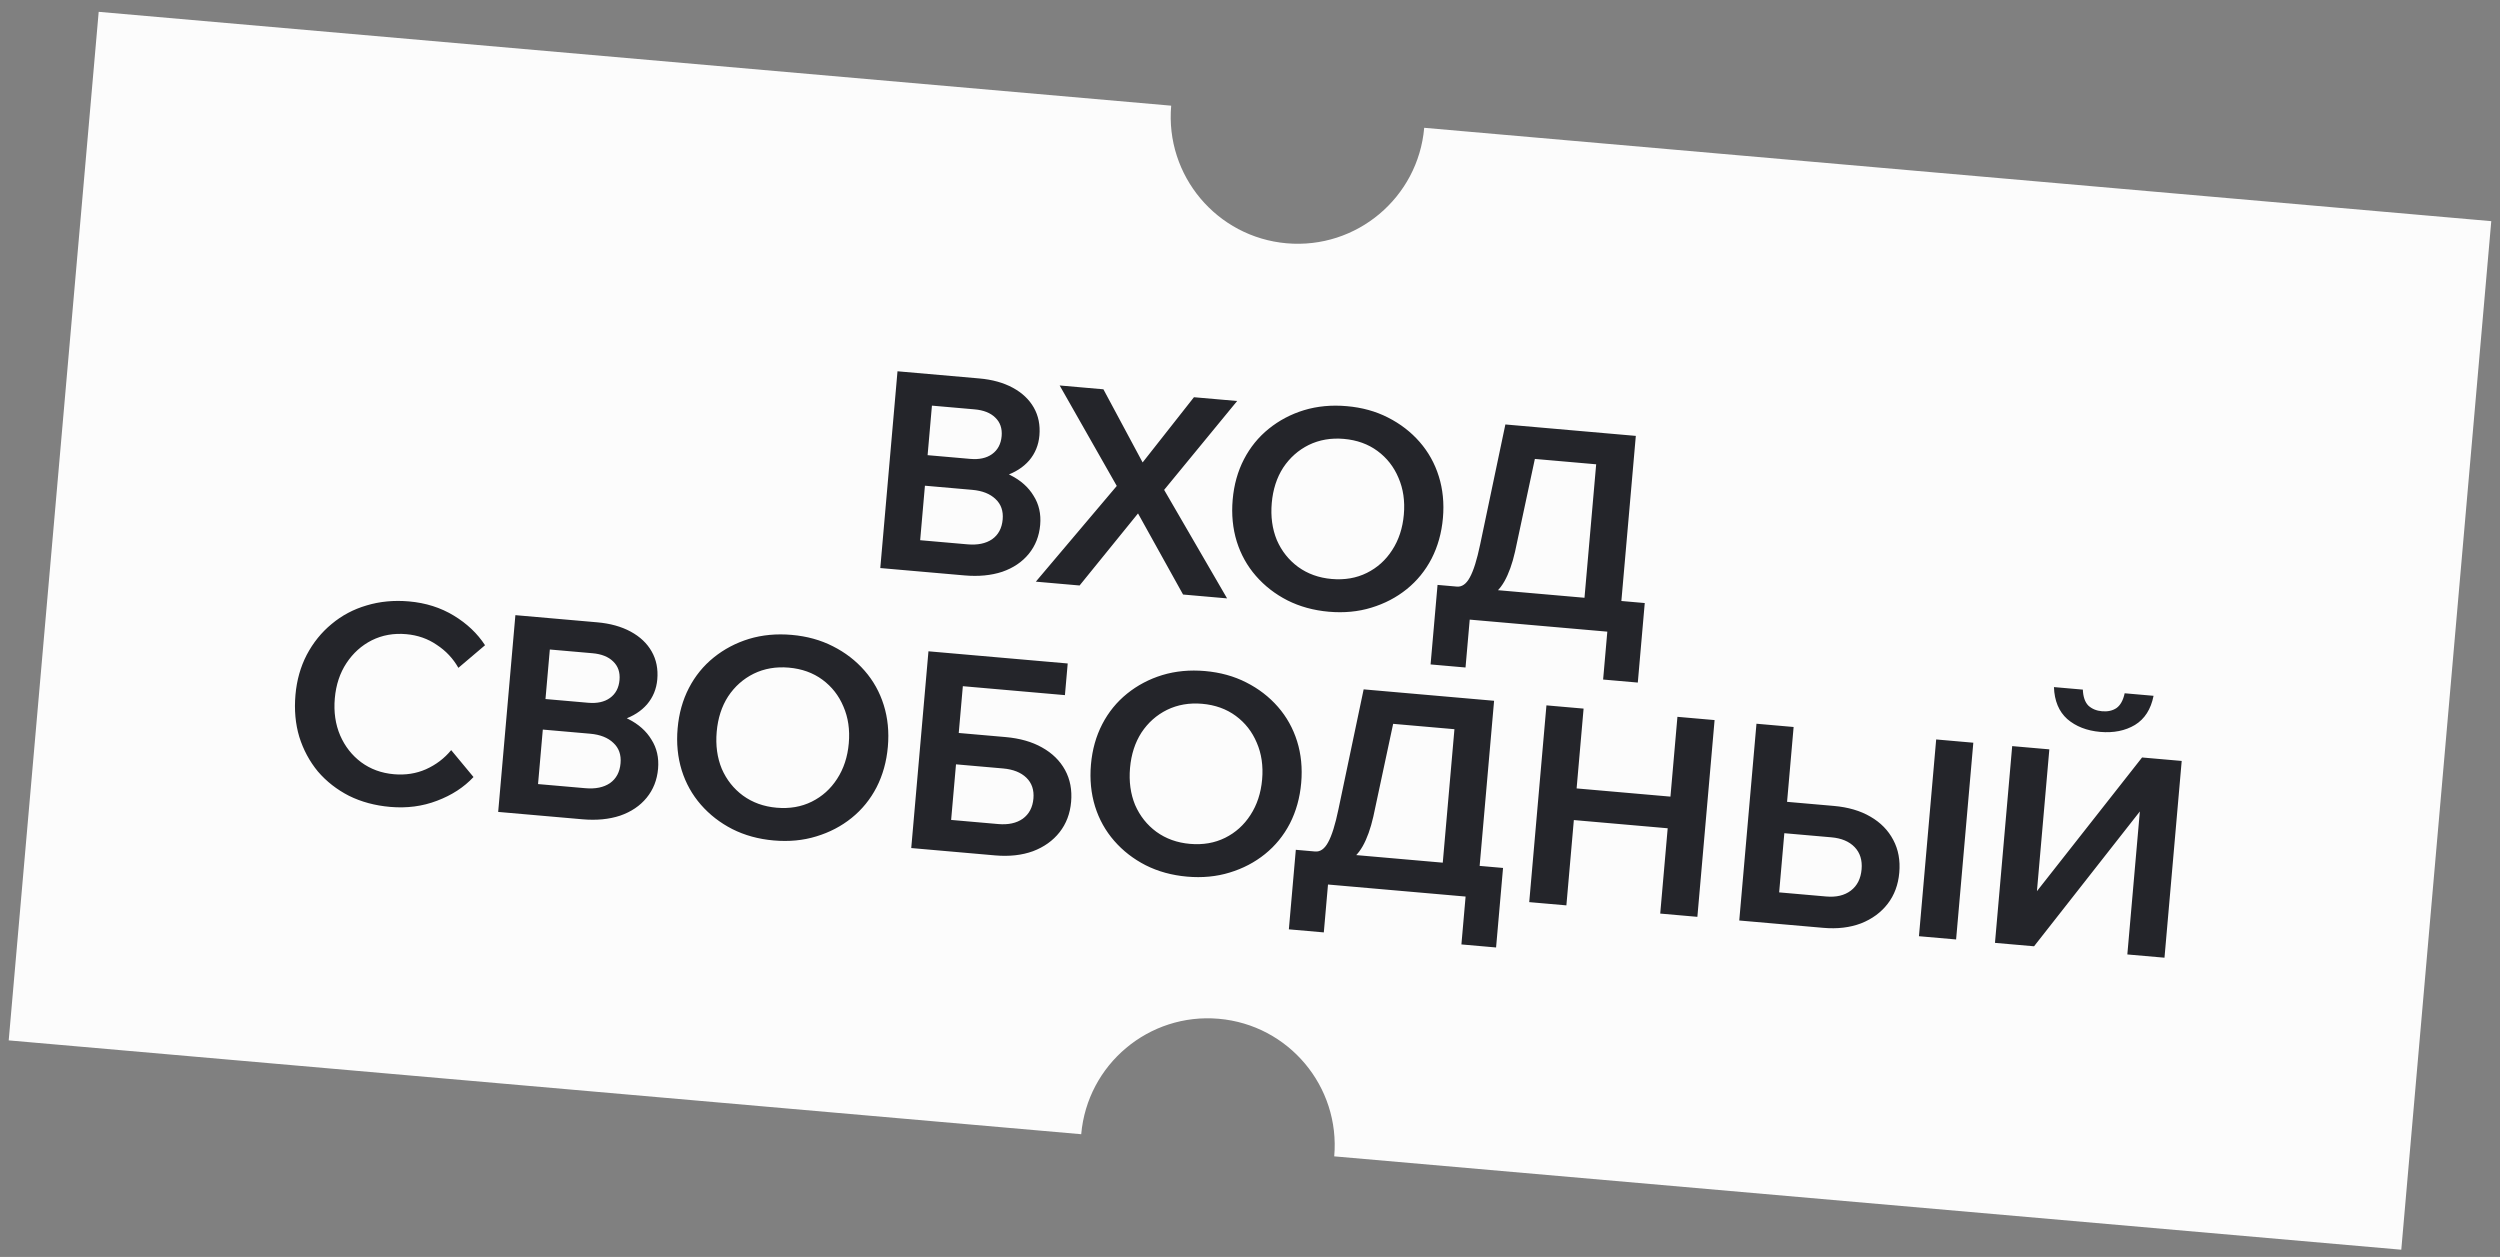 <?xml version="1.0" encoding="UTF-8"?> <svg xmlns="http://www.w3.org/2000/svg" width="181" height="91" viewBox="0 0 181 91" fill="none"><rect x="0" y="0" width="181" height="91" fill="#808080" stroke="none"/><path fill-rule="evenodd" clip-rule="evenodd" d="M103.112 9.256C102.669 14.315 98.21 18.056 93.152 17.614C88.093 17.171 84.351 12.712 84.794 7.654L84.794 7.651L7.145 0.857L0.63 75.324L78.28 82.117C78.28 82.117 78.28 82.117 78.28 82.117C78.723 77.059 83.182 73.317 88.241 73.76C93.299 74.202 97.041 78.661 96.598 83.72C96.598 83.72 96.598 83.72 96.598 83.72L173.853 90.479L180.368 16.012L103.112 9.253L103.112 9.256Z" fill="#FCFCFC"></path><path d="M63.733 41.127L64.979 26.881L70.897 27.399C71.84 27.481 72.65 27.706 73.327 28.073C74.004 28.44 74.511 28.919 74.848 29.511C75.184 30.103 75.319 30.777 75.253 31.534C75.192 32.225 74.946 32.826 74.513 33.337C74.081 33.834 73.5 34.205 72.769 34.449C72.039 34.693 71.202 34.773 70.259 34.691L67.23 34.426L67.319 33.41L70.527 33.69C71.55 33.78 72.426 34.017 73.155 34.402C73.898 34.775 74.457 35.272 74.831 35.894C75.219 36.504 75.379 37.207 75.309 38.004C75.238 38.814 74.963 39.513 74.483 40.1C74.004 40.687 73.364 41.119 72.563 41.397C71.763 41.662 70.852 41.749 69.83 41.66L63.733 41.127ZM66.62 39.111L70.046 39.41C70.777 39.474 71.37 39.352 71.825 39.044C72.282 38.722 72.538 38.243 72.594 37.605C72.647 36.995 72.476 36.504 72.08 36.135C71.685 35.753 71.122 35.529 70.392 35.465L66.766 35.148L66.959 32.937L70.246 33.224C70.897 33.281 71.423 33.166 71.822 32.88C72.237 32.582 72.469 32.147 72.519 31.576C72.567 31.018 72.413 30.57 72.054 30.23C71.709 29.892 71.211 29.695 70.56 29.638L67.472 29.368L66.62 39.111ZM78.162 42.389L74.994 42.112L81.175 34.803L81.103 35.62L76.719 27.908L79.887 28.185L82.959 33.915L82.421 33.868L86.442 28.759L89.57 29.032L83.953 35.869L84.044 35.054L88.841 43.323L85.654 43.044L82.15 36.735L82.708 36.784L78.162 42.389ZM96.205 44.289C95.102 44.192 94.103 43.917 93.205 43.464C92.321 43.012 91.563 42.424 90.93 41.699C90.298 40.975 89.835 40.145 89.542 39.209C89.25 38.26 89.152 37.247 89.246 36.171C89.34 35.096 89.612 34.122 90.063 33.252C90.514 32.381 91.114 31.644 91.863 31.04C92.612 30.436 93.461 29.988 94.41 29.697C95.372 29.406 96.404 29.309 97.507 29.406C98.609 29.502 99.603 29.776 100.487 30.228C101.384 30.682 102.149 31.271 102.781 31.995C103.414 32.72 103.877 33.55 104.169 34.486C104.462 35.421 104.562 36.427 104.468 37.503C104.374 38.579 104.1 39.559 103.648 40.443C103.197 41.313 102.597 42.051 101.849 42.654C101.1 43.258 100.244 43.705 99.282 43.996C98.333 44.288 97.307 44.385 96.205 44.289ZM96.412 41.918C97.355 42 98.205 41.854 98.96 41.478C99.716 41.103 100.326 40.554 100.791 39.831C101.27 39.097 101.552 38.239 101.638 37.256C101.724 36.273 101.595 35.385 101.249 34.592C100.917 33.8 100.411 33.153 99.732 32.652C99.053 32.151 98.243 31.859 97.299 31.776C96.37 31.695 95.52 31.842 94.751 32.216C93.996 32.592 93.379 33.14 92.901 33.861C92.436 34.583 92.161 35.436 92.075 36.419C91.989 37.402 92.112 38.296 92.443 39.101C92.788 39.894 93.3 40.541 93.979 41.042C94.671 41.545 95.482 41.837 96.412 41.918ZM104.621 43.479L104.715 42.403L105.472 42.47C105.844 42.502 106.158 42.282 106.413 41.809C106.683 41.324 106.934 40.523 107.166 39.406L108.989 30.731L118.433 31.558L117.319 44.289L114.649 44.055L115.728 31.723L116.957 33.737L109.227 33.061L111.524 31.355L109.688 39.947C109.492 40.814 109.235 41.527 108.919 42.089C108.602 42.65 108.192 43.055 107.688 43.306C107.197 43.557 106.594 43.652 105.876 43.589L104.621 43.479ZM103.574 48.105L104.078 42.347L119.08 43.66L118.577 49.418L116.066 49.199L116.493 44.317L117.943 45.869L105.332 44.766L106.512 43.665L106.104 48.327L103.574 48.105ZM32.666 54.309L34.282 56.257C33.588 57 32.708 57.572 31.642 57.974C30.59 58.377 29.459 58.526 28.25 58.42C27.148 58.324 26.154 58.056 25.269 57.617C24.385 57.165 23.634 56.577 23.014 55.854C22.409 55.118 21.96 54.283 21.668 53.347C21.388 52.412 21.296 51.4 21.391 50.311C21.484 49.249 21.756 48.282 22.207 47.411C22.672 46.529 23.273 45.785 24.008 45.18C24.745 44.562 25.587 44.113 26.535 43.835C27.497 43.544 28.523 43.447 29.612 43.542C30.821 43.648 31.902 43.99 32.855 44.569C33.809 45.147 34.562 45.862 35.117 46.714L33.187 48.352C32.804 47.676 32.284 47.122 31.626 46.69C30.982 46.245 30.242 45.986 29.405 45.913C28.502 45.834 27.672 45.982 26.917 46.358C26.174 46.734 25.564 47.283 25.086 48.005C24.608 48.726 24.326 49.578 24.24 50.56C24.154 51.543 24.283 52.438 24.628 53.245C24.973 54.038 25.479 54.684 26.145 55.184C26.823 55.685 27.614 55.975 28.518 56.054C29.355 56.127 30.128 56.008 30.838 55.695C31.562 55.37 32.172 54.908 32.666 54.309ZM36.068 58.783L37.314 44.537L43.231 45.055C44.175 45.137 44.985 45.362 45.662 45.729C46.339 46.096 46.846 46.576 47.182 47.167C47.519 47.759 47.654 48.433 47.588 49.19C47.527 49.881 47.281 50.482 46.848 50.992C46.416 51.49 45.835 51.861 45.104 52.105C44.373 52.349 43.536 52.429 42.593 52.347L39.565 52.082L39.654 51.066L42.862 51.346C43.884 51.436 44.76 51.673 45.49 52.058C46.233 52.431 46.792 52.928 47.166 53.55C47.554 54.16 47.714 54.863 47.644 55.66C47.573 56.47 47.298 57.169 46.818 57.756C46.339 58.343 45.698 58.775 44.898 59.053C44.098 59.318 43.187 59.406 42.164 59.316L36.068 58.783ZM38.954 56.767L42.381 57.066C43.112 57.13 43.705 57.008 44.16 56.7C44.616 56.379 44.873 55.899 44.928 55.261C44.982 54.651 44.81 54.16 44.414 53.791C44.02 53.409 43.457 53.185 42.727 53.121L39.1 52.804L39.294 50.593L42.581 50.88C43.232 50.937 43.757 50.822 44.157 50.536C44.572 50.238 44.804 49.803 44.853 49.232C44.902 48.674 44.748 48.226 44.389 47.886C44.044 47.548 43.546 47.351 42.895 47.294L39.807 47.024L38.954 56.767ZM56.019 60.849C54.916 60.753 53.916 60.478 53.019 60.025C52.135 59.573 51.377 58.984 50.744 58.26C50.112 57.535 49.649 56.705 49.356 55.769C49.064 54.82 48.965 53.808 49.06 52.732C49.154 51.656 49.426 50.683 49.877 49.812C50.328 48.941 50.928 48.204 51.677 47.6C52.426 46.997 53.275 46.549 54.224 46.257C55.186 45.967 56.218 45.87 57.321 45.966C58.423 46.063 59.416 46.337 60.3 46.789C61.198 47.242 61.963 47.831 62.595 48.556C63.228 49.28 63.691 50.11 63.983 51.046C64.276 51.982 64.376 52.988 64.281 54.064C64.187 55.139 63.914 56.12 63.462 57.003C63.011 57.874 62.411 58.611 61.663 59.215C60.914 59.819 60.058 60.266 59.096 60.556C58.147 60.848 57.121 60.946 56.019 60.849ZM56.226 58.478C57.169 58.561 58.019 58.414 58.774 58.039C59.53 57.663 60.14 57.114 60.605 56.392C61.084 55.658 61.366 54.799 61.452 53.816C61.538 52.833 61.409 51.945 61.063 51.152C60.731 50.36 60.225 49.714 59.546 49.212C58.867 48.711 58.056 48.42 57.113 48.337C56.184 48.256 55.334 48.402 54.565 48.777C53.81 49.152 53.193 49.701 52.715 50.422C52.25 51.144 51.975 51.996 51.889 52.979C51.803 53.962 51.925 54.856 52.257 55.662C52.602 56.455 53.114 57.102 53.793 57.603C54.485 58.105 55.296 58.397 56.226 58.478ZM65.974 61.399L67.22 47.154L69.91 47.389L68.841 59.602L68.623 59.342L72.269 59.661C73 59.725 73.593 59.596 74.05 59.275C74.507 58.94 74.764 58.454 74.82 57.816C74.874 57.192 74.704 56.689 74.309 56.306C73.915 55.924 73.352 55.7 72.621 55.636L67.82 55.216L68.018 52.945L72.8 53.363C73.836 53.454 74.718 53.705 75.445 54.117C76.185 54.529 76.739 55.073 77.109 55.748C77.478 56.423 77.625 57.192 77.549 58.055C77.475 58.905 77.197 59.637 76.715 60.251C76.233 60.864 75.59 61.324 74.787 61.628C73.986 61.919 73.073 62.02 72.051 61.931L65.974 61.399ZM68.394 49.565L68.595 47.274L77.302 48.035L77.101 50.327L68.394 49.565ZM85.944 63.468C84.842 63.371 83.842 63.096 82.945 62.643C82.061 62.191 81.302 61.602 80.67 60.878C80.037 60.153 79.575 59.323 79.282 58.387C78.99 57.438 78.891 56.426 78.985 55.35C79.079 54.274 79.352 53.301 79.803 52.43C80.254 51.559 80.854 50.822 81.602 50.219C82.351 49.615 83.2 49.167 84.149 48.876C85.112 48.585 86.144 48.488 87.246 48.584C88.349 48.681 89.342 48.955 90.226 49.407C91.123 49.86 91.888 50.449 92.521 51.174C93.153 51.898 93.616 52.729 93.909 53.664C94.202 54.6 94.301 55.606 94.207 56.682C94.113 57.758 93.84 58.738 93.388 59.622C92.937 60.492 92.337 61.229 91.588 61.833C90.839 62.437 89.984 62.884 89.021 63.175C88.072 63.466 87.047 63.564 85.944 63.468ZM86.152 61.096C87.095 61.179 87.944 61.032 88.7 60.657C89.455 60.281 90.065 59.732 90.53 59.01C91.009 58.276 91.292 57.417 91.378 56.434C91.464 55.451 91.334 54.563 90.989 53.77C90.656 52.978 90.151 52.332 89.472 51.831C88.793 51.33 87.982 51.038 87.039 50.955C86.109 50.874 85.26 51.02 84.491 51.395C83.735 51.77 83.118 52.319 82.641 53.04C82.176 53.762 81.9 54.615 81.814 55.598C81.728 56.581 81.851 57.475 82.182 58.28C82.528 59.073 83.04 59.72 83.719 60.221C84.411 60.723 85.222 61.015 86.152 61.096ZM94.361 62.658L94.455 61.582L95.212 61.648C95.584 61.681 95.897 61.461 96.153 60.988C96.423 60.503 96.674 59.702 96.905 58.584L98.728 49.91L108.172 50.736L107.058 63.468L104.388 63.234L105.467 50.901L106.697 52.916L98.966 52.24L101.264 50.533L99.428 59.126C99.231 59.992 98.975 60.706 98.658 61.267C98.341 61.828 97.931 62.234 97.427 62.484C96.937 62.736 96.333 62.831 95.616 62.768L94.361 62.658ZM93.313 67.284L93.817 61.526L108.82 62.839L108.316 68.597L105.806 68.377L106.233 63.496L107.683 65.048L95.071 63.945L96.252 62.843L95.844 67.506L93.313 67.284ZM120.2 66.143L121.446 51.898L124.136 52.133L122.89 66.379L120.2 66.143ZM113.406 65.549L110.716 65.314L111.962 51.068L114.652 51.303L113.406 65.549ZM113.747 59.355L113.947 57.064L121.14 57.693L120.94 59.984L113.747 59.355ZM125.922 66.644L127.168 52.398L129.858 52.634L128.788 64.867L128.571 64.587L132.218 64.906C132.948 64.97 133.543 64.828 134.001 64.48C134.46 64.132 134.719 63.619 134.779 62.942C134.837 62.278 134.669 61.741 134.277 61.332C133.884 60.923 133.323 60.686 132.592 60.622L127.791 60.202L127.989 57.931L132.771 58.349C133.807 58.44 134.688 58.698 135.414 59.123C136.153 59.548 136.706 60.112 137.073 60.813C137.441 61.502 137.586 62.291 137.508 63.181C137.431 64.057 137.151 64.809 136.668 65.436C136.185 66.063 135.542 66.535 134.737 66.853C133.935 67.157 133.022 67.265 131.999 67.175L125.922 66.644ZM141.622 68.017L138.932 67.782L140.179 53.536L142.868 53.772L141.622 68.017ZM144.436 68.264L145.682 54.018L148.372 54.253L147.234 67.264L145.44 67.107L155.086 54.841L157.955 55.092L156.709 69.337L154.019 69.102L155.163 56.032L156.936 56.187L147.265 68.511L144.436 68.264ZM152.056 52.99C151.086 52.905 150.29 52.594 149.668 52.058C149.06 51.51 148.74 50.739 148.706 49.745L150.798 49.928C150.819 50.452 150.953 50.839 151.199 51.088C151.459 51.325 151.788 51.461 152.187 51.495C152.598 51.531 152.947 51.455 153.231 51.265C153.516 51.063 153.715 50.706 153.826 50.193L155.918 50.376C155.726 51.35 155.277 52.053 154.569 52.487C153.863 52.907 153.026 53.074 152.056 52.99Z" fill="#24252A"></path></svg> 